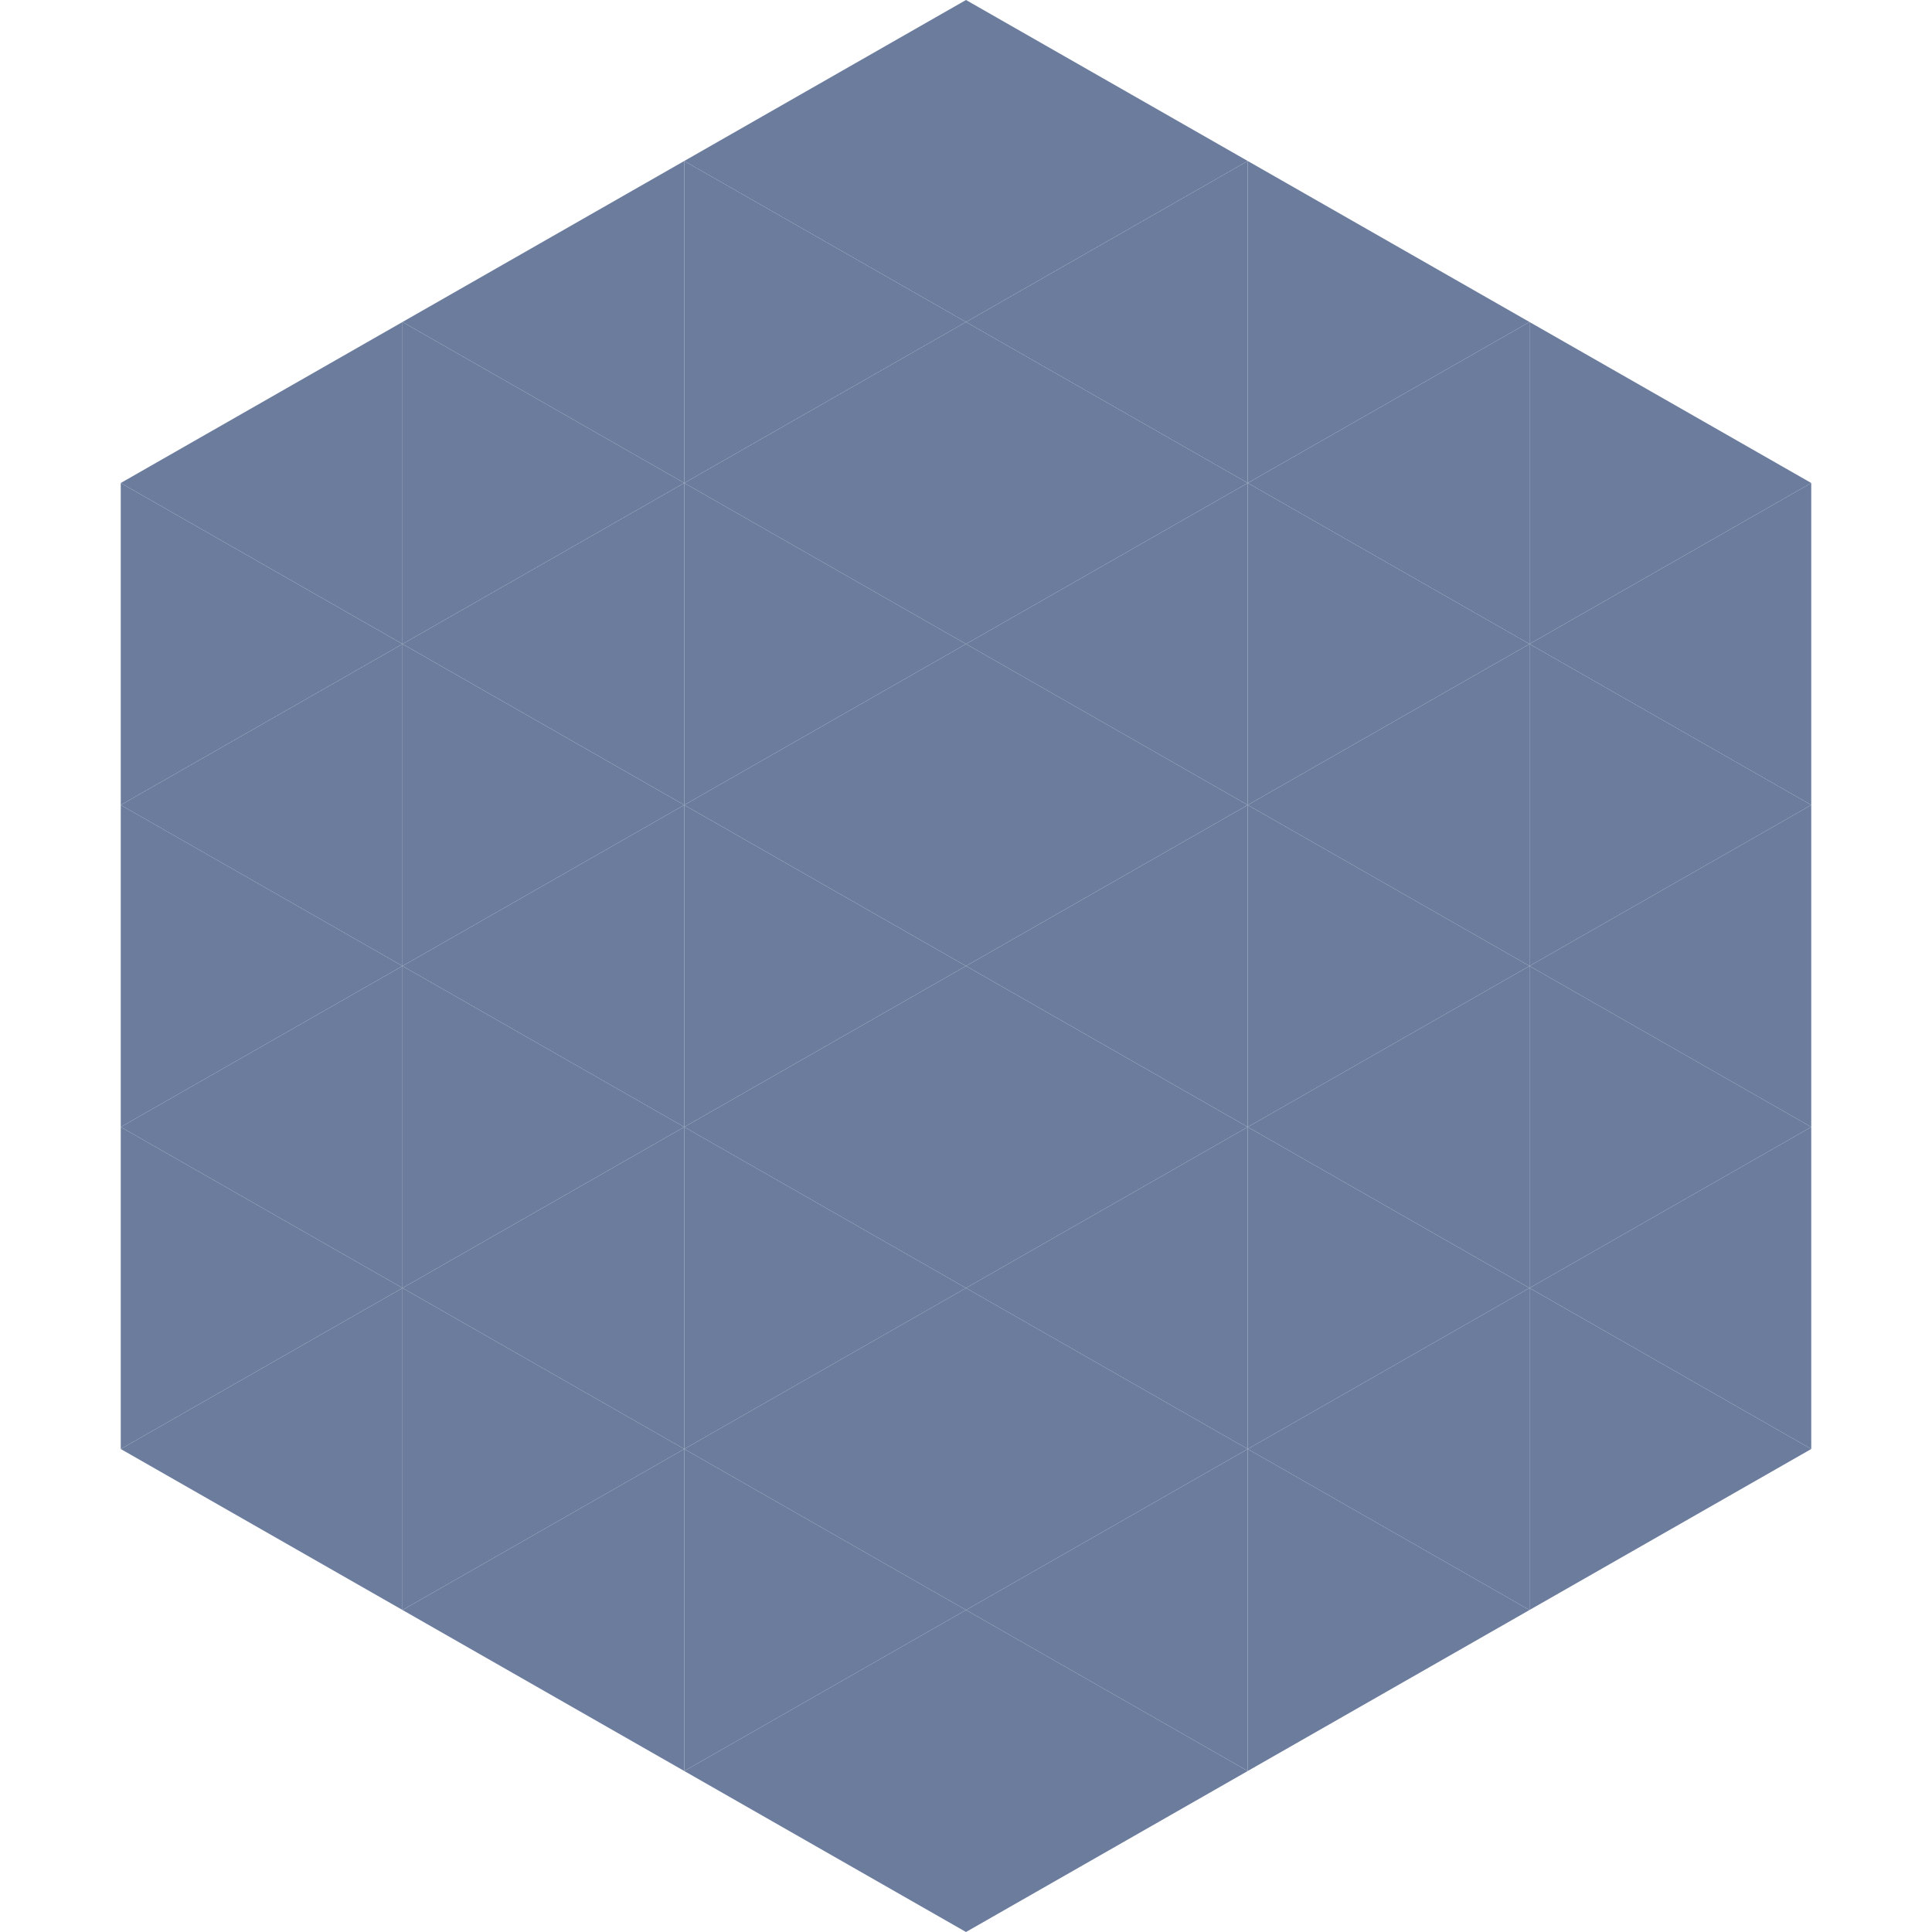 <?xml version="1.0"?>
<!-- Generated by SVGo -->
<svg width="240" height="240"
     xmlns="http://www.w3.org/2000/svg"
     xmlns:xlink="http://www.w3.org/1999/xlink">
<polygon points="50,40 15,60 50,80" style="fill:rgb(107,124,157)" />
<polygon points="190,40 225,60 190,80" style="fill:rgb(107,124,157)" />
<polygon points="15,60 50,80 15,100" style="fill:rgb(107,124,157)" />
<polygon points="225,60 190,80 225,100" style="fill:rgb(107,124,157)" />
<polygon points="50,80 15,100 50,120" style="fill:rgb(107,124,157)" />
<polygon points="190,80 225,100 190,120" style="fill:rgb(107,124,157)" />
<polygon points="15,100 50,120 15,140" style="fill:rgb(107,124,157)" />
<polygon points="225,100 190,120 225,140" style="fill:rgb(107,124,157)" />
<polygon points="50,120 15,140 50,160" style="fill:rgb(107,124,157)" />
<polygon points="190,120 225,140 190,160" style="fill:rgb(107,124,157)" />
<polygon points="15,140 50,160 15,180" style="fill:rgb(107,124,157)" />
<polygon points="225,140 190,160 225,180" style="fill:rgb(107,124,157)" />
<polygon points="50,160 15,180 50,200" style="fill:rgb(107,124,157)" />
<polygon points="190,160 225,180 190,200" style="fill:rgb(107,124,157)" />
<polygon points="15,180 50,200 15,220" style="fill:rgb(255,255,255); fill-opacity:0" />
<polygon points="225,180 190,200 225,220" style="fill:rgb(255,255,255); fill-opacity:0" />
<polygon points="50,0 85,20 50,40" style="fill:rgb(255,255,255); fill-opacity:0" />
<polygon points="190,0 155,20 190,40" style="fill:rgb(255,255,255); fill-opacity:0" />
<polygon points="85,20 50,40 85,60" style="fill:rgb(107,124,157)" />
<polygon points="155,20 190,40 155,60" style="fill:rgb(107,124,157)" />
<polygon points="50,40 85,60 50,80" style="fill:rgb(107,124,157)" />
<polygon points="190,40 155,60 190,80" style="fill:rgb(107,124,157)" />
<polygon points="85,60 50,80 85,100" style="fill:rgb(107,124,157)" />
<polygon points="155,60 190,80 155,100" style="fill:rgb(107,124,157)" />
<polygon points="50,80 85,100 50,120" style="fill:rgb(107,124,157)" />
<polygon points="190,80 155,100 190,120" style="fill:rgb(107,124,157)" />
<polygon points="85,100 50,120 85,140" style="fill:rgb(107,124,157)" />
<polygon points="155,100 190,120 155,140" style="fill:rgb(107,124,157)" />
<polygon points="50,120 85,140 50,160" style="fill:rgb(107,124,157)" />
<polygon points="190,120 155,140 190,160" style="fill:rgb(107,124,157)" />
<polygon points="85,140 50,160 85,180" style="fill:rgb(107,124,157)" />
<polygon points="155,140 190,160 155,180" style="fill:rgb(107,124,157)" />
<polygon points="50,160 85,180 50,200" style="fill:rgb(107,124,157)" />
<polygon points="190,160 155,180 190,200" style="fill:rgb(107,124,157)" />
<polygon points="85,180 50,200 85,220" style="fill:rgb(107,124,157)" />
<polygon points="155,180 190,200 155,220" style="fill:rgb(107,124,157)" />
<polygon points="120,0 85,20 120,40" style="fill:rgb(107,124,157)" />
<polygon points="120,0 155,20 120,40" style="fill:rgb(107,124,157)" />
<polygon points="85,20 120,40 85,60" style="fill:rgb(107,124,157)" />
<polygon points="155,20 120,40 155,60" style="fill:rgb(107,124,157)" />
<polygon points="120,40 85,60 120,80" style="fill:rgb(107,124,157)" />
<polygon points="120,40 155,60 120,80" style="fill:rgb(107,124,157)" />
<polygon points="85,60 120,80 85,100" style="fill:rgb(107,124,157)" />
<polygon points="155,60 120,80 155,100" style="fill:rgb(107,124,157)" />
<polygon points="120,80 85,100 120,120" style="fill:rgb(107,124,157)" />
<polygon points="120,80 155,100 120,120" style="fill:rgb(107,124,157)" />
<polygon points="85,100 120,120 85,140" style="fill:rgb(107,124,157)" />
<polygon points="155,100 120,120 155,140" style="fill:rgb(107,124,157)" />
<polygon points="120,120 85,140 120,160" style="fill:rgb(107,124,157)" />
<polygon points="120,120 155,140 120,160" style="fill:rgb(107,124,157)" />
<polygon points="85,140 120,160 85,180" style="fill:rgb(107,124,157)" />
<polygon points="155,140 120,160 155,180" style="fill:rgb(107,124,157)" />
<polygon points="120,160 85,180 120,200" style="fill:rgb(107,124,157)" />
<polygon points="120,160 155,180 120,200" style="fill:rgb(107,124,157)" />
<polygon points="85,180 120,200 85,220" style="fill:rgb(107,124,157)" />
<polygon points="155,180 120,200 155,220" style="fill:rgb(107,124,157)" />
<polygon points="120,200 85,220 120,240" style="fill:rgb(107,124,157)" />
<polygon points="120,200 155,220 120,240" style="fill:rgb(107,124,157)" />
<polygon points="85,220 120,240 85,260" style="fill:rgb(255,255,255); fill-opacity:0" />
<polygon points="155,220 120,240 155,260" style="fill:rgb(255,255,255); fill-opacity:0" />
</svg>

